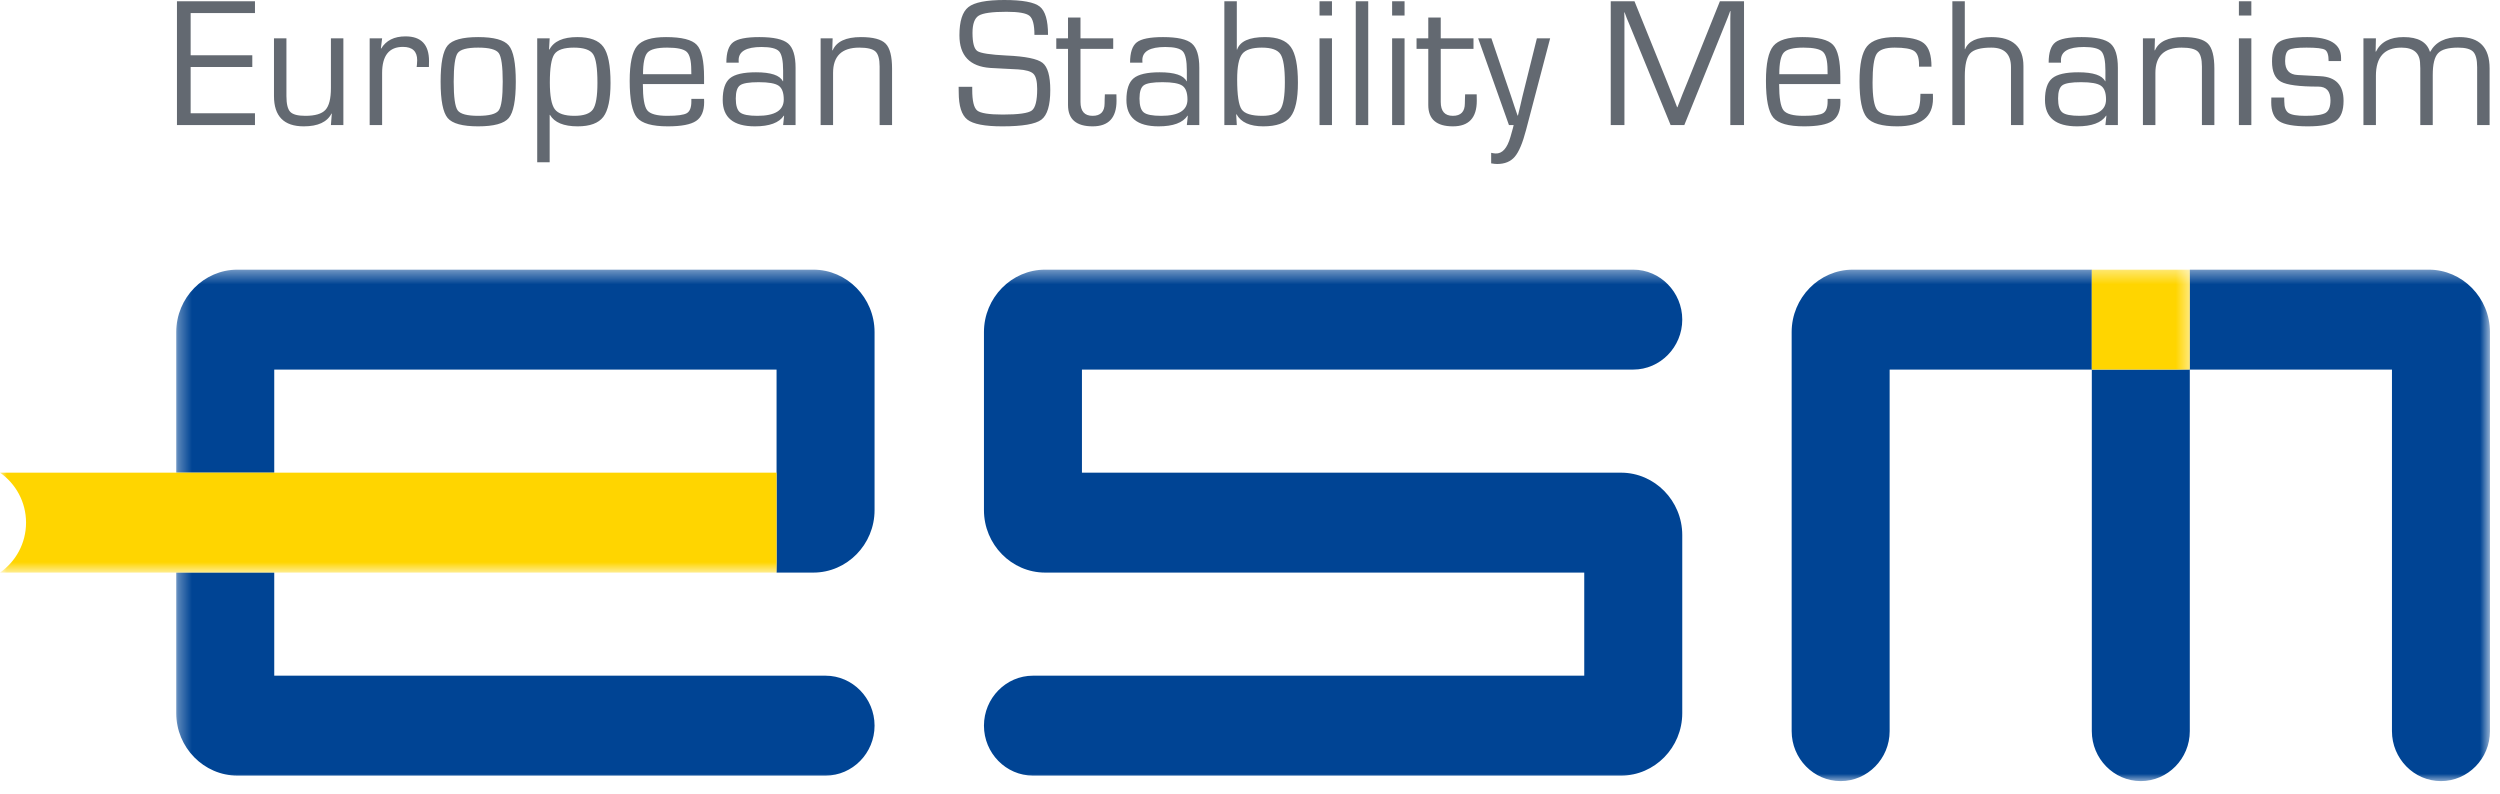 <svg width="189" height="60" viewBox="0 0 189 60" fill="none" xmlns="http://www.w3.org/2000/svg">
<mask id="mask0" mask-type="alpha" maskUnits="userSpaceOnUse" x="13" y="20" width="176" height="40">
<path fill-rule="evenodd" clip-rule="evenodd" d="M13.324 20.385H188.241V59.052H13.324V20.385Z" fill="white"/>
</mask>
<g mask="url(#mask0)">
<path fill-rule="evenodd" clip-rule="evenodd" d="M66.117 25.107V38.567C66.117 41.164 64.033 43.288 61.487 43.288H58.708V27.94H20.733V35.734H13.324V25.107C13.324 22.51 15.408 20.385 17.954 20.385H61.487C64.033 20.385 66.117 22.51 66.117 25.107ZM62.414 51.082H20.733V43.288H13.324V53.915C13.324 56.512 15.408 58.636 17.954 58.636H62.414C64.451 58.636 66.117 56.937 66.117 54.86C66.117 52.782 64.451 51.082 62.414 51.082ZM158.141 20.385H140.078C137.532 20.385 135.449 22.51 135.449 25.107V55.276C135.449 57.352 137.115 59.052 139.152 59.052C141.19 59.052 142.857 57.352 142.857 55.276V27.94H158.141V20.385ZM165.549 27.94V55.276C165.549 57.352 163.882 59.052 161.844 59.052C159.808 59.052 158.141 57.352 158.141 55.276V27.94H165.549ZM188.241 25.107V55.276C188.241 57.352 186.574 59.052 184.537 59.052C182.5 59.052 180.832 57.352 180.832 55.276V27.94H165.549V20.385H183.612C186.157 20.385 188.241 22.51 188.241 25.107ZM122.549 35.734H81.795V27.94H123.475C125.512 27.94 127.179 26.239 127.179 24.163C127.179 22.086 125.512 20.385 123.475 20.385H79.016C76.47 20.385 74.387 22.51 74.387 25.107V38.567C74.387 41.164 76.47 43.288 79.016 43.288H119.769V51.082H78.09C76.053 51.082 74.387 52.782 74.387 54.86C74.387 56.937 76.053 58.636 78.09 58.636H122.549C125.095 58.636 127.179 56.512 127.179 53.915V40.455C127.179 37.858 125.095 35.734 122.549 35.734Z" fill="#004494"/>
</g>
<mask id="mask1" mask-type="alpha" maskUnits="userSpaceOnUse" x="0" y="20" width="166" height="24">
<path fill-rule="evenodd" clip-rule="evenodd" d="M0 20.387H165.549V43.288H0V20.387Z" fill="white"/>
</mask>
<g mask="url(#mask1)">
<path fill-rule="evenodd" clip-rule="evenodd" d="M58.709 35.735V43.288H-0C1.186 42.464 1.969 41.076 1.969 39.511C1.969 37.947 1.186 36.559 -0 35.735H58.709ZM158.139 27.939H165.549V20.387H158.139V27.939Z" fill="#FFD500"/>
</g>
<path fill-rule="evenodd" clip-rule="evenodd" d="M14.413 0.988V4.176H19.074V5.067H14.413V8.565H19.276V9.456H13.378V0.096H19.276V0.988H14.413ZM25.959 2.9V9.456H25.017L25.084 8.6L25.065 8.578C24.736 9.227 24.037 9.552 22.965 9.552C21.464 9.552 20.713 8.789 20.713 7.262V2.9H21.654V7.262C21.654 7.856 21.75 8.254 21.943 8.455C22.137 8.657 22.515 8.757 23.08 8.757C23.82 8.757 24.327 8.608 24.603 8.307C24.879 8.008 25.017 7.458 25.017 6.658V2.9H25.959ZM27.947 2.9H28.888L28.795 3.655L28.814 3.676C29.186 3.058 29.801 2.75 30.657 2.75C31.841 2.75 32.434 3.371 32.434 4.615L32.426 5.067H31.498L31.519 4.902C31.532 4.729 31.539 4.612 31.539 4.554C31.539 3.882 31.179 3.545 30.462 3.545C29.413 3.545 28.888 4.206 28.888 5.527V9.456H27.947V2.9ZM36.149 2.804C37.338 2.804 38.108 3.015 38.463 3.436C38.818 3.856 38.994 4.77 38.994 6.178C38.994 7.587 38.818 8.501 38.463 8.922C38.108 9.342 37.338 9.552 36.149 9.552C34.966 9.552 34.197 9.342 33.843 8.922C33.488 8.501 33.31 7.587 33.31 6.178C33.31 4.77 33.488 3.856 33.843 3.436C34.197 3.015 34.966 2.804 36.149 2.804ZM36.149 3.6C35.315 3.6 34.798 3.738 34.599 4.014C34.4 4.291 34.3 5.012 34.3 6.178C34.3 7.344 34.4 8.065 34.599 8.342C34.798 8.619 35.315 8.757 36.149 8.757C36.988 8.757 37.507 8.619 37.706 8.342C37.906 8.065 38.006 7.344 38.006 6.178C38.006 5.012 37.906 4.291 37.706 4.014C37.507 3.738 36.988 3.6 36.149 3.6ZM40.613 2.9H41.555L41.507 3.73L41.535 3.751C41.862 3.12 42.565 2.804 43.646 2.804C44.601 2.804 45.259 3.051 45.617 3.545C45.977 4.039 46.156 4.949 46.156 6.275C46.156 7.504 45.973 8.359 45.61 8.836C45.246 9.313 44.601 9.552 43.673 9.552C42.616 9.552 41.915 9.262 41.575 8.682H41.555V12.268H40.613V2.9ZM43.385 3.6C42.631 3.6 42.14 3.766 41.911 4.097C41.682 4.429 41.568 5.14 41.568 6.234C41.568 7.244 41.691 7.917 41.938 8.252C42.185 8.588 42.68 8.757 43.424 8.757C44.133 8.757 44.6 8.595 44.827 8.27C45.053 7.945 45.166 7.276 45.166 6.26C45.166 5.145 45.056 4.422 44.837 4.093C44.618 3.765 44.133 3.6 43.385 3.6ZM52.266 7.475H53.227L53.234 7.715C53.234 8.396 53.032 8.872 52.625 9.144C52.219 9.417 51.508 9.552 50.49 9.552C49.305 9.552 48.529 9.332 48.159 8.891C47.789 8.449 47.604 7.523 47.604 6.109C47.604 4.803 47.791 3.925 48.162 3.477C48.534 3.029 49.263 2.804 50.349 2.804C51.533 2.804 52.309 2.999 52.676 3.388C53.044 3.776 53.227 4.595 53.227 5.843V6.357H48.6C48.6 7.39 48.708 8.048 48.926 8.332C49.144 8.615 49.651 8.757 50.449 8.757C51.207 8.757 51.698 8.69 51.926 8.555C52.153 8.419 52.266 8.128 52.266 7.681V7.475ZM52.266 5.61L52.259 5.3C52.259 4.593 52.144 4.131 51.916 3.919C51.687 3.707 51.194 3.6 50.436 3.6C49.674 3.6 49.179 3.725 48.953 3.973C48.727 4.222 48.612 4.768 48.612 5.61H52.266ZM55.847 4.738H54.913C54.913 3.975 55.082 3.462 55.42 3.199C55.759 2.936 56.421 2.804 57.408 2.804C58.48 2.804 59.204 2.966 59.581 3.288C59.957 3.61 60.145 4.224 60.145 5.129V9.456H59.204L59.279 8.75L59.258 8.743C58.899 9.283 58.171 9.552 57.072 9.552C55.448 9.552 54.637 8.888 54.637 7.557C54.637 6.766 54.817 6.219 55.181 5.918C55.544 5.616 56.202 5.465 57.152 5.465C58.283 5.465 58.959 5.692 59.183 6.144L59.204 6.137V5.341C59.204 4.593 59.103 4.106 58.902 3.885C58.699 3.662 58.257 3.553 57.576 3.553C56.419 3.553 55.841 3.884 55.841 4.546C55.841 4.578 55.843 4.642 55.847 4.738ZM57.361 6.213C56.64 6.213 56.169 6.29 55.952 6.446C55.734 6.601 55.625 6.935 55.625 7.447C55.625 7.977 55.733 8.328 55.948 8.499C56.164 8.671 56.601 8.757 57.26 8.757C58.587 8.757 59.252 8.345 59.252 7.523C59.252 7.006 59.123 6.658 58.864 6.48C58.607 6.301 58.105 6.213 57.361 6.213ZM62.039 2.9H62.947L62.92 3.792L62.947 3.813C63.234 3.14 63.947 2.804 65.086 2.804C66.005 2.804 66.628 2.969 66.953 3.298C67.278 3.628 67.44 4.258 67.44 5.191V9.456H66.499V5.273V5.026C66.499 4.464 66.393 4.086 66.183 3.891C65.971 3.697 65.565 3.6 64.964 3.6C63.641 3.6 62.98 4.238 62.98 5.514V9.456H62.039V2.9ZM79.231 2.634H78.203C78.203 1.879 78.08 1.4 77.832 1.197C77.586 0.993 77.006 0.891 76.091 0.891C75.005 0.891 74.305 0.989 73.993 1.183C73.678 1.377 73.521 1.81 73.521 2.483C73.521 3.237 73.644 3.696 73.891 3.86C74.138 4.025 74.871 4.137 76.091 4.197C77.521 4.26 78.43 4.446 78.818 4.752C79.206 5.058 79.401 5.744 79.401 6.809C79.401 7.961 79.177 8.706 78.731 9.045C78.285 9.383 77.299 9.552 75.774 9.552C74.451 9.552 73.571 9.382 73.134 9.042C72.697 8.701 72.479 8.014 72.479 6.981L72.472 6.563H73.501V6.796C73.501 7.632 73.627 8.152 73.877 8.356C74.128 8.559 74.773 8.661 75.808 8.661C76.996 8.661 77.728 8.559 78.002 8.356C78.275 8.152 78.411 7.61 78.411 6.727C78.411 6.156 78.318 5.775 78.132 5.585C77.946 5.396 77.557 5.283 76.965 5.246L75.888 5.191L74.867 5.136C73.311 5.026 72.532 4.203 72.532 2.668C72.532 1.602 72.759 0.891 73.212 0.535C73.665 0.178 74.568 0 75.923 0C77.295 0 78.189 0.165 78.606 0.497C79.023 0.829 79.231 1.54 79.231 2.634ZM84.159 2.9V3.696H81.685V7.708C81.685 8.407 81.989 8.757 82.599 8.757C83.205 8.757 83.507 8.444 83.507 7.817L83.513 7.495L83.528 7.132H84.401L84.409 7.618C84.409 8.907 83.808 9.552 82.606 9.552C81.364 9.552 80.742 9.015 80.742 7.941V7.708V3.696H79.855V2.9H80.742V1.323H81.685V2.9H84.159ZM86.369 4.738H85.433C85.433 3.975 85.603 3.462 85.942 3.199C86.28 2.936 86.943 2.804 87.928 2.804C89.001 2.804 89.725 2.966 90.102 3.288C90.478 3.61 90.667 4.224 90.667 5.129V9.456H89.725L89.799 8.75L89.779 8.743C89.421 9.283 88.692 9.552 87.593 9.552C85.97 9.552 85.157 8.888 85.157 7.557C85.157 6.766 85.339 6.219 85.703 5.918C86.066 5.616 86.722 5.465 87.674 5.465C88.803 5.465 89.48 5.692 89.705 6.144L89.725 6.137V5.341C89.725 4.593 89.624 4.106 89.423 3.885C89.22 3.662 88.779 3.553 88.098 3.553C86.94 3.553 86.361 3.884 86.361 4.546C86.361 4.578 86.365 4.642 86.369 4.738ZM87.882 6.213C87.16 6.213 86.691 6.29 86.472 6.446C86.255 6.601 86.146 6.935 86.146 7.447C86.146 7.977 86.254 8.328 86.469 8.499C86.684 8.671 87.121 8.757 87.782 8.757C89.109 8.757 89.772 8.345 89.772 7.523C89.772 7.006 89.643 6.658 89.386 6.48C89.127 6.301 88.627 6.213 87.882 6.213ZM92.561 9.456V0.096H93.503V3.737L93.522 3.758C93.737 3.122 94.442 2.804 95.635 2.804C96.576 2.804 97.227 3.054 97.585 3.553C97.944 4.05 98.123 4.954 98.123 6.26C98.123 7.5 97.934 8.359 97.555 8.836C97.176 9.313 96.491 9.552 95.501 9.552C94.491 9.552 93.819 9.248 93.482 8.641L93.455 8.647L93.503 9.456H92.561ZM95.393 3.6C94.652 3.6 94.157 3.761 93.907 4.083C93.654 4.406 93.529 5.047 93.529 6.007C93.529 7.19 93.643 7.945 93.869 8.27C94.095 8.595 94.617 8.757 95.433 8.757C96.124 8.757 96.579 8.591 96.802 8.26C97.023 7.928 97.135 7.248 97.135 6.219C97.135 5.136 97.025 4.429 96.805 4.097C96.586 3.766 96.114 3.6 95.393 3.6ZM99.756 1.172H100.697V0.096H99.756V1.172ZM99.756 9.456H100.697V2.9H99.756V9.456ZM102.496 9.456H103.438V0.096H102.496V9.456ZM105.244 1.172H106.185V0.096H105.244V1.172ZM105.244 9.456H106.185V2.9H105.244V9.456ZM111.396 2.9V3.696H108.92V7.708C108.92 8.407 109.225 8.757 109.835 8.757C110.44 8.757 110.743 8.444 110.743 7.817L110.75 7.495L110.763 7.132H111.638L111.645 7.618C111.645 8.907 111.043 9.552 109.842 9.552C108.599 9.552 107.978 9.015 107.978 7.941V7.708V3.696H107.091V2.9H107.978V1.323H108.92V2.9H111.396ZM117.191 2.9L115.368 9.833C115.112 10.812 114.829 11.484 114.516 11.85C114.205 12.215 113.76 12.398 113.182 12.398C113.066 12.398 112.915 12.382 112.732 12.35V11.554C112.862 11.582 112.972 11.598 113.061 11.603C113.567 11.63 113.944 11.212 114.191 10.347L114.372 9.703C114.377 9.681 114.397 9.599 114.432 9.456H114.077L111.749 2.9H112.751L113.74 5.821L114.238 7.276L114.48 8.01L114.728 8.736H114.756L114.93 8.01L115.1 7.276L115.462 5.821L116.188 2.9H117.191ZM131.848 0.096V9.456H130.812V1.968V1.405L130.819 1.125L130.825 0.843H130.797L130.717 1.063C130.677 1.172 130.651 1.243 130.637 1.276L130.462 1.715L127.334 9.456H126.299L123.164 1.803L122.982 1.371L122.901 1.152C122.88 1.101 122.853 1.031 122.821 0.939H122.794L122.801 1.194L122.807 1.454V1.968V9.456H121.772V0.096H123.567L126.016 6.151L126.407 7.132L126.602 7.618L126.789 8.105H126.816L127.005 7.618C127.099 7.385 127.162 7.223 127.193 7.132L127.59 6.158L130.024 0.096H131.848ZM138.167 7.475H139.129L139.135 7.715C139.135 8.396 138.933 8.872 138.527 9.144C138.121 9.417 137.409 9.552 136.392 9.552C135.207 9.552 134.431 9.332 134.061 8.891C133.691 8.449 133.506 7.523 133.506 6.109C133.506 4.803 133.693 3.925 134.064 3.477C134.436 3.029 135.165 2.804 136.25 2.804C137.435 2.804 138.21 2.999 138.578 3.388C138.946 3.776 139.129 4.595 139.129 5.843V6.357H134.502C134.502 7.39 134.611 8.048 134.828 8.332C135.045 8.615 135.553 8.757 136.351 8.757C137.109 8.757 137.601 8.69 137.828 8.555C138.055 8.419 138.167 8.128 138.167 7.681V7.475ZM138.167 5.61L138.161 5.3C138.161 4.593 138.046 4.131 137.818 3.919C137.589 3.707 137.096 3.6 136.338 3.6C135.576 3.6 135.081 3.725 134.855 3.973C134.629 4.222 134.514 4.768 134.514 5.61H138.167ZM145.185 7.091H146.127L146.134 7.447C146.134 8.85 145.234 9.552 143.431 9.552C142.274 9.552 141.509 9.33 141.136 8.888C140.764 8.444 140.579 7.53 140.579 6.144C140.579 4.846 140.768 3.965 141.147 3.5C141.526 3.037 142.247 2.804 143.309 2.804C144.354 2.804 145.067 2.961 145.449 3.274C145.83 3.588 146.02 4.176 146.02 5.04H145.078V4.869C145.078 4.362 144.955 4.022 144.708 3.854C144.461 3.685 143.97 3.6 143.235 3.6C142.527 3.6 142.071 3.761 141.87 4.08C141.668 4.4 141.566 5.118 141.566 6.234C141.566 7.322 141.682 8.014 141.914 8.311C142.145 8.608 142.683 8.757 143.531 8.757C144.249 8.757 144.703 8.66 144.896 8.465C145.089 8.271 145.185 7.813 145.185 7.091ZM148.539 0.096V3.71L148.56 3.723C148.797 3.111 149.46 2.804 150.55 2.804C152.165 2.804 152.972 3.536 152.972 4.999V5.266V9.456H152.03V5.266V5.081C152.03 4.093 151.535 3.6 150.543 3.6C149.745 3.6 149.212 3.745 148.943 4.036C148.674 4.326 148.539 4.902 148.539 5.767V9.456H147.598V0.096H148.539ZM155.813 4.738H154.878C154.878 3.975 155.048 3.462 155.386 3.199C155.725 2.936 156.387 2.804 157.373 2.804C158.444 2.804 159.169 2.966 159.546 3.288C159.923 3.61 160.111 4.224 160.111 5.129V9.456H159.169L159.244 8.75L159.223 8.743C158.865 9.283 158.136 9.552 157.036 9.552C155.414 9.552 154.6 8.888 154.6 7.557C154.6 6.766 154.784 6.219 155.147 5.918C155.51 5.616 156.168 5.465 157.118 5.465C158.249 5.465 158.925 5.692 159.149 6.144L159.169 6.137V5.341C159.169 4.593 159.068 4.106 158.867 3.885C158.665 3.662 158.223 3.553 157.542 3.553C156.385 3.553 155.807 3.884 155.807 4.546C155.807 4.578 155.809 4.642 155.813 4.738ZM157.326 6.213C156.604 6.213 156.135 6.29 155.917 6.446C155.699 6.601 155.591 6.935 155.591 7.447C155.591 7.977 155.699 8.328 155.914 8.499C156.13 8.671 156.564 8.757 157.226 8.757C158.553 8.757 159.216 8.345 159.216 7.523C159.216 7.006 159.087 6.658 158.829 6.48C158.572 6.301 158.071 6.213 157.326 6.213ZM162.005 2.9H162.913L162.886 3.792L162.913 3.813C163.2 3.14 163.914 2.804 165.052 2.804C165.971 2.804 166.594 2.969 166.919 3.298C167.244 3.628 167.406 4.258 167.406 5.191V9.456H166.465V5.273V5.026C166.465 4.464 166.36 4.086 166.149 3.891C165.937 3.697 165.532 3.6 164.931 3.6C163.608 3.6 162.948 4.238 162.948 5.514V9.456H162.005V2.9ZM169.26 1.172H170.202V0.096H169.26V1.172ZM169.26 9.456H170.202V2.9H169.26V9.456ZM176.985 4.615H176.043C176.043 4.158 175.952 3.875 175.771 3.765C175.589 3.655 175.122 3.6 174.369 3.6C173.669 3.6 173.224 3.658 173.036 3.775C172.847 3.891 172.755 4.172 172.755 4.615C172.755 5.287 173.07 5.64 173.702 5.671L174.462 5.712L175.424 5.761C176.59 5.819 177.173 6.442 177.173 7.625C177.173 8.362 176.98 8.866 176.594 9.141C176.21 9.415 175.502 9.552 174.477 9.552C173.422 9.552 172.696 9.422 172.3 9.162C171.903 8.901 171.705 8.423 171.705 7.728L171.712 7.371H172.686L172.693 7.681C172.693 8.109 172.801 8.397 173.016 8.54C173.23 8.685 173.655 8.757 174.288 8.757C175.063 8.757 175.573 8.682 175.818 8.531C176.062 8.38 176.184 8.064 176.184 7.584C176.184 6.894 175.876 6.548 175.263 6.548C173.832 6.548 172.891 6.425 172.441 6.178C171.99 5.931 171.765 5.42 171.765 4.642C171.765 3.906 171.943 3.416 172.3 3.171C172.656 2.927 173.366 2.804 174.427 2.804C176.133 2.804 176.985 3.328 176.985 4.375V4.615ZM178.676 2.9H179.619L179.597 3.888L179.619 3.909C179.981 3.172 180.68 2.804 181.717 2.804C182.804 2.804 183.468 3.172 183.7 3.909H183.727C184.131 3.172 184.869 2.804 185.942 2.804C187.456 2.804 188.214 3.594 188.214 5.171V9.456H187.272V5.081C187.272 4.505 187.171 4.115 186.97 3.909C186.768 3.703 186.387 3.6 185.827 3.6C185.082 3.6 184.578 3.742 184.313 4.029C184.048 4.315 183.916 4.859 183.916 5.664V9.456H182.974V5.171L182.961 4.869C182.961 4.022 182.487 3.6 181.542 3.6C180.26 3.6 179.619 4.311 179.619 5.733V9.456H178.676V2.9Z" fill="#636971"/>
</svg>
